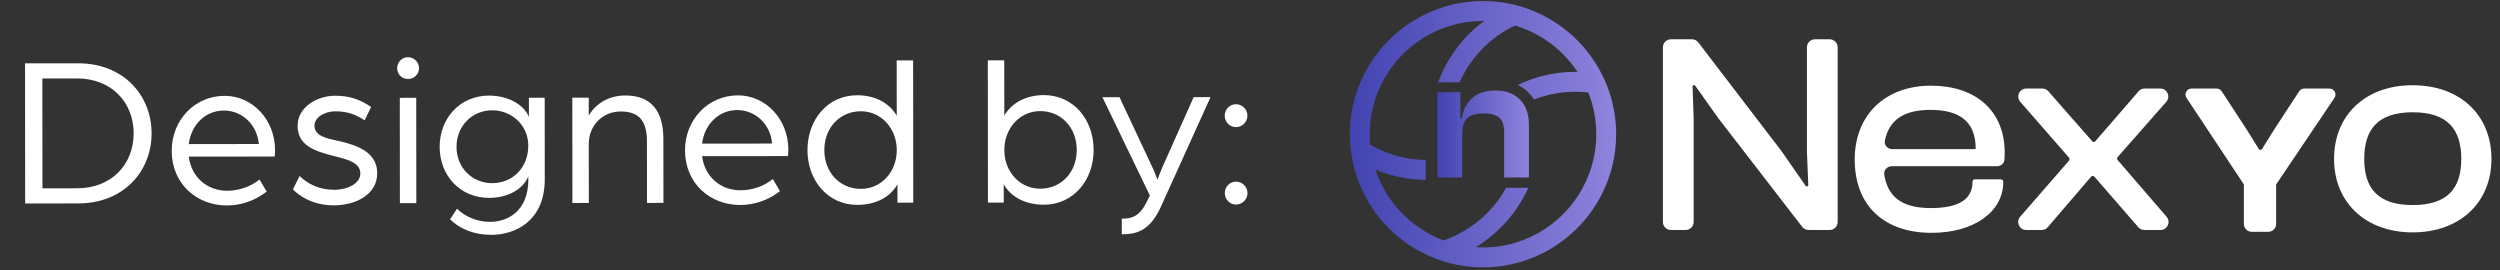 <svg xmlns="http://www.w3.org/2000/svg" width="185" height="20" viewBox="0 0 185 20" fill="none"><rect x="0" y="0" width="185" height="20" fill="#333333" stroke="none"/><path d="M1.862 15.057L1.853 4.689L5.789 4.685C9.117 4.682 11.215 7.033 11.218 9.865C11.22 12.697 9.126 15.05 5.798 15.053L1.862 15.057ZM3.141 13.936L5.717 13.934C8.213 13.931 9.892 12.202 9.89 9.866C9.887 7.53 8.206 5.803 5.71 5.806L3.134 5.808L3.141 13.936ZM16.79 15.204C14.582 15.206 12.708 13.623 12.706 11.159C12.704 8.903 14.398 7.094 16.622 7.092C18.702 7.09 20.352 8.88 20.354 11.104C20.354 11.328 20.323 11.568 20.323 11.584L13.97 11.59C14.164 13.142 15.365 14.117 16.805 14.116C17.685 14.115 18.564 13.81 19.204 13.281L19.733 14.177C18.901 14.834 17.862 15.203 16.79 15.204ZM13.97 10.662L19.154 10.657C19.024 9.217 17.919 8.178 16.559 8.18C15.231 8.181 14.144 9.206 13.97 10.662ZM24.716 15.196C23.132 15.198 22.124 14.479 21.675 14.015L22.17 13.023C22.747 13.582 23.579 14.045 24.715 14.044C25.787 14.043 26.667 13.547 26.666 12.843C26.665 12.027 25.721 11.803 24.777 11.564C23.337 11.198 22.024 10.799 22.023 9.311C22.022 7.903 23.493 7.085 24.805 7.084C25.877 7.083 26.661 7.371 27.462 7.914L26.983 8.906C26.326 8.459 25.638 8.235 24.822 8.236C24.022 8.237 23.27 8.686 23.271 9.294C23.272 10.062 24.136 10.237 25.048 10.428C26.456 10.747 27.913 11.273 27.914 12.809C27.916 14.457 26.236 15.195 24.716 15.196ZM29.592 15.032L29.585 7.24L30.801 7.239L30.808 15.031L29.592 15.032ZM30.192 5.847C29.744 5.848 29.392 5.496 29.391 5.048C29.391 4.6 29.742 4.232 30.19 4.231C30.638 4.231 31.007 4.599 31.007 5.047C31.008 5.495 30.64 5.847 30.192 5.847ZM36.364 17.378C35.116 17.379 34.044 16.964 33.307 16.229L33.818 15.444C34.443 16.067 35.355 16.419 36.267 16.418C37.595 16.417 39.098 15.599 39.096 13.295L39.096 13.039C38.761 13.92 37.689 14.641 36.185 14.642C34.041 14.644 32.536 12.981 32.534 10.869C32.532 8.757 34.035 7.076 36.178 7.074C37.523 7.073 38.739 7.68 39.14 8.655L39.139 7.231L40.307 7.23L40.312 13.262C40.315 16.398 38.076 17.376 36.364 17.378ZM36.424 13.554C37.944 13.552 39.095 12.399 39.094 10.767C39.093 9.295 37.892 8.16 36.419 8.162C34.931 8.163 33.781 9.332 33.782 10.868C33.783 12.404 34.936 13.555 36.424 13.554ZM42.358 15.02L42.351 7.228L43.567 7.227L43.568 8.555C44.111 7.611 45.118 7.066 46.27 7.065C48.222 7.063 49.088 8.246 49.09 10.294L49.094 15.014L47.878 15.015L47.874 10.455C47.872 9.015 47.344 8.248 45.936 8.249C44.544 8.25 43.569 9.339 43.57 10.635L43.574 15.019L42.358 15.02ZM54.774 15.169C52.566 15.171 50.693 13.589 50.691 11.125C50.688 8.869 52.383 7.059 54.607 7.057C56.687 7.055 58.336 8.846 58.338 11.07C58.339 11.294 58.307 11.534 58.307 11.55L51.955 11.556C52.148 13.107 53.349 14.082 54.789 14.081C55.669 14.08 56.549 13.775 57.188 13.247L57.717 14.143C56.886 14.799 55.846 15.168 54.774 15.169ZM51.954 10.628L57.138 10.623C57.009 9.183 55.904 8.144 54.544 8.145C53.216 8.147 52.129 9.172 51.954 10.628ZM63.437 15.161C61.277 15.163 59.755 13.373 59.753 11.117C59.751 8.829 61.269 7.051 63.429 7.049C64.677 7.048 65.782 7.559 66.359 8.567L66.355 4.471L67.571 4.47L67.581 14.998L66.412 14.999L66.411 13.639C65.836 14.663 64.701 15.16 63.437 15.161ZM63.708 13.977C65.195 13.976 66.362 12.743 66.361 11.111C66.359 9.479 65.19 8.232 63.702 8.233C62.15 8.234 60.999 9.452 61.001 11.116C61.002 12.764 62.156 13.979 63.708 13.977ZM77.252 15.149C75.988 15.15 74.851 14.655 74.275 13.632L74.276 14.992L73.108 14.993L73.098 4.465L74.314 4.463L74.318 8.559C74.893 7.551 76.013 7.038 77.245 7.037C79.404 7.035 80.926 8.809 80.928 11.098C80.93 13.354 79.412 15.147 77.252 15.149ZM76.979 13.965C78.531 13.964 79.682 12.747 79.68 11.099C79.679 9.435 78.526 8.22 76.974 8.221C75.486 8.222 74.319 9.471 74.32 11.104C74.322 12.736 75.491 13.966 76.979 13.965ZM83.013 17.336L83.012 16.184C83.86 16.183 84.388 15.942 84.915 14.822L85.091 14.47L81.58 7.193L82.844 7.192L85.297 12.421C85.473 12.789 85.65 13.301 85.65 13.301C85.65 13.301 85.889 12.661 86.017 12.373L88.332 7.187L89.58 7.186L85.875 15.365C85.029 17.206 83.925 17.335 83.013 17.336ZM91.463 9.408C90.999 9.408 90.63 9.025 90.63 8.561C90.629 8.097 90.997 7.712 91.461 7.712C91.925 7.712 92.309 8.095 92.31 8.559C92.31 9.023 91.927 9.408 91.463 9.408ZM91.468 15.136C91.004 15.136 90.635 14.753 90.635 14.289C90.635 13.825 91.002 13.44 91.466 13.44C91.93 13.44 92.314 13.823 92.315 14.287C92.315 14.751 91.932 15.136 91.468 15.136Z" fill="white"></path><g clip-path="url(#clip0_6801_149)"><path d="M119.215 7.215C119.044 6.623 118.821 6.055 118.547 5.515C117.797 4.023 116.679 2.745 115.309 1.806C114.99 1.585 114.657 1.384 114.313 1.204C114.068 1.074 113.817 0.955 113.56 0.848C113.058 0.634 112.534 0.463 111.992 0.335C111.27 0.166 110.516 0.076 109.741 0.076C108.749 0.076 107.791 0.223 106.887 0.499C106.081 0.742 105.32 1.086 104.617 1.517C101.871 3.194 100.007 6.179 99.894 9.596C99.889 9.708 99.888 9.818 99.888 9.93C99.888 10.494 99.935 11.047 100.028 11.585C100.499 14.363 102.136 16.749 104.418 18.22C105.113 18.666 105.866 19.03 106.666 19.292C107.025 19.41 107.393 19.508 107.769 19.585C108.356 19.706 108.961 19.772 109.581 19.782C109.634 19.782 109.688 19.782 109.741 19.782C111.044 19.782 112.288 19.527 113.428 19.065C114.202 18.753 114.93 18.344 115.592 17.852C118.018 16.056 119.595 13.173 119.595 9.928C119.595 8.988 119.463 8.076 119.215 7.214V7.215ZM113.309 17.513C112.62 17.839 111.881 18.073 111.106 18.199C110.662 18.273 110.207 18.311 109.741 18.311C109.559 18.311 109.378 18.304 109.198 18.292C109.21 18.285 109.22 18.279 109.231 18.273C110.899 17.254 112.241 15.753 113.064 13.964C113.075 13.942 113.085 13.92 113.094 13.898H111.449C111.437 13.92 111.426 13.942 111.412 13.964C110.438 15.692 108.867 17.044 106.979 17.734C106.929 17.752 106.879 17.77 106.829 17.786C106.781 17.768 106.732 17.753 106.685 17.734C104.372 16.824 102.558 14.916 101.778 12.543C102.923 13.024 104.176 13.297 105.493 13.31V11.838C104.003 11.82 102.605 11.412 101.397 10.71C101.372 10.454 101.36 10.193 101.36 9.93C101.36 6.318 103.657 3.231 106.868 2.056C107.582 1.794 108.341 1.628 109.132 1.57C109.334 1.556 109.537 1.548 109.741 1.548C109.769 1.548 109.799 1.548 109.827 1.55C108.288 2.689 107.09 4.266 106.423 6.093H108.009C108.824 4.248 110.288 2.751 112.109 1.89C112.755 2.08 113.369 2.346 113.94 2.679C114.483 2.994 114.987 3.37 115.443 3.794C115.932 4.248 116.366 4.759 116.736 5.317C116.683 5.316 116.63 5.316 116.576 5.316C115.047 5.316 113.6 5.665 112.308 6.292C112.818 6.532 113.229 6.897 113.516 7.367C114.464 6.994 115.496 6.788 116.576 6.788C116.899 6.788 117.22 6.807 117.534 6.843C117.914 7.798 118.123 8.84 118.123 9.93C118.123 13.276 116.152 16.171 113.309 17.513Z" fill="url(#paint0_linear_6801_149)"></path><path d="M106.367 13.128H108.2V9.943C108.2 8.873 108.616 8.395 109.777 8.395C110.939 8.395 111.305 8.823 111.305 9.831V13.13H113.138V9.202C113.138 7.804 112.344 6.696 110.669 6.696C108.994 6.696 108.335 7.704 108.175 8.761H108.065V6.822H106.366V13.13L106.367 13.128Z" fill="url(#paint1_linear_6801_149)"></path></g><path d="M151.535 16.812C151.422 16.944 151.258 17.019 151.085 17.019H149.941C149.433 17.019 149.161 16.421 149.494 16.038L153.107 11.886C153.133 11.855 153.148 11.816 153.148 11.775V11.775C153.148 11.734 153.133 11.695 153.106 11.664L149.498 7.533C149.164 7.15 149.436 6.551 149.945 6.551H151.132C151.302 6.551 151.464 6.625 151.577 6.753L154.834 10.464C154.86 10.494 154.898 10.511 154.938 10.511V10.511C154.978 10.511 155.017 10.493 155.043 10.463L158.257 6.756C158.37 6.626 158.533 6.551 158.705 6.551H159.862C160.371 6.551 160.643 7.153 160.306 7.535L156.707 11.622C156.68 11.652 156.665 11.692 156.665 11.733V11.733C156.665 11.774 156.68 11.813 156.706 11.843L160.328 16.04C160.659 16.424 160.386 17.019 159.879 17.019H158.684C158.512 17.019 158.349 16.945 158.236 16.815L154.986 13.073C154.956 13.038 154.911 13.017 154.865 13.017V13.017C154.818 13.017 154.773 13.038 154.743 13.073L151.535 16.812Z" fill="white"></path><path d="M125.33 16.427C125.33 16.754 125.065 17.019 124.738 17.019H123.648C123.32 17.019 123.055 16.754 123.055 16.427V3.5C123.055 3.172 123.32 2.907 123.648 2.907H125.206C125.39 2.907 125.564 2.993 125.676 3.14L131.817 11.164L133.617 13.75C133.637 13.779 133.67 13.796 133.706 13.796V13.796C133.767 13.796 133.816 13.745 133.813 13.684L133.713 11.248V3.5C133.713 3.172 133.978 2.907 134.305 2.907H135.395C135.722 2.907 135.987 3.172 135.987 3.5V16.427C135.987 16.754 135.722 17.019 135.395 17.019H133.835C133.652 17.019 133.478 16.934 133.366 16.789L127.183 8.784L125.447 6.344C125.426 6.315 125.393 6.298 125.358 6.298V6.298C125.297 6.298 125.247 6.349 125.25 6.411L125.33 8.741V16.427Z" fill="white"></path><path d="M142.935 17.23C139.502 17.23 137.249 15.292 137.249 11.795C137.249 8.531 139.481 6.34 142.893 6.34C146.137 6.34 148.348 8.131 148.348 11.311C148.348 11.497 148.343 11.662 148.331 11.82C148.308 12.102 148.061 12.301 147.778 12.301H139.993C139.657 12.301 139.382 12.583 139.434 12.916C139.688 14.54 140.709 15.397 142.872 15.397C145.063 15.397 145.968 14.681 145.968 13.438V13.438C145.968 13.345 146.044 13.27 146.137 13.27H148.053C148.158 13.27 148.243 13.355 148.243 13.459V13.459C148.243 15.692 146.053 17.23 142.935 17.23ZM142.851 8.131C140.808 8.131 139.78 8.933 139.479 10.409C139.411 10.745 139.688 11.037 140.031 11.037H142.798H146.158C146.181 11.037 146.2 11.018 146.2 10.995V10.995C146.2 9.057 145.084 8.131 142.851 8.131Z" fill="white"></path><path d="M178.533 17.196C175.058 17.196 172.72 14.984 172.72 11.762C172.72 8.497 175.058 6.307 178.533 6.307C182.03 6.307 184.368 8.497 184.368 11.762C184.368 14.984 182.03 17.196 178.533 17.196ZM178.533 15.174C181.082 15.174 182.135 13.973 182.135 11.762C182.135 9.529 181.082 8.308 178.533 8.308C176.006 8.308 174.953 9.529 174.953 11.762C174.953 13.973 176.006 15.174 178.533 15.174Z" fill="white"></path><path d="M168.388 13.721H166.093L161.801 7.24C161.607 6.946 161.817 6.554 162.169 6.554H164.035C164.184 6.554 164.323 6.629 164.405 6.754L166.299 9.655L167.185 11.079H167.359L168.245 9.655L170.14 6.754C170.221 6.629 170.36 6.554 170.509 6.554H172.383C172.737 6.554 172.947 6.949 172.75 7.243L168.388 13.721ZM168.435 16.565C168.435 16.891 168.171 17.154 167.846 17.154H166.635C166.31 17.154 166.046 16.891 166.046 16.565V12.297H168.435V16.565Z" fill="white"></path><defs><linearGradient id="paint0_linear_6801_149" x1="99.888" y1="9.93" x2="119.595" y2="9.93" gradientUnits="userSpaceOnUse"><stop stop-color="#4243B1"></stop><stop offset="1" stop-color="#8F84DD"></stop></linearGradient><linearGradient id="paint1_linear_6801_149" x1="106.367" y1="0.425" x2="113.138" y2="0.425" gradientUnits="userSpaceOnUse"><stop stop-color="#4243B1"></stop><stop offset="1" stop-color="#8F84DD"></stop></linearGradient><clipPath id="clip0_6801_149"><rect width="19.707" height="19.707" fill="white" transform="translate(99.888 0.076)"></rect></clipPath></defs></svg>